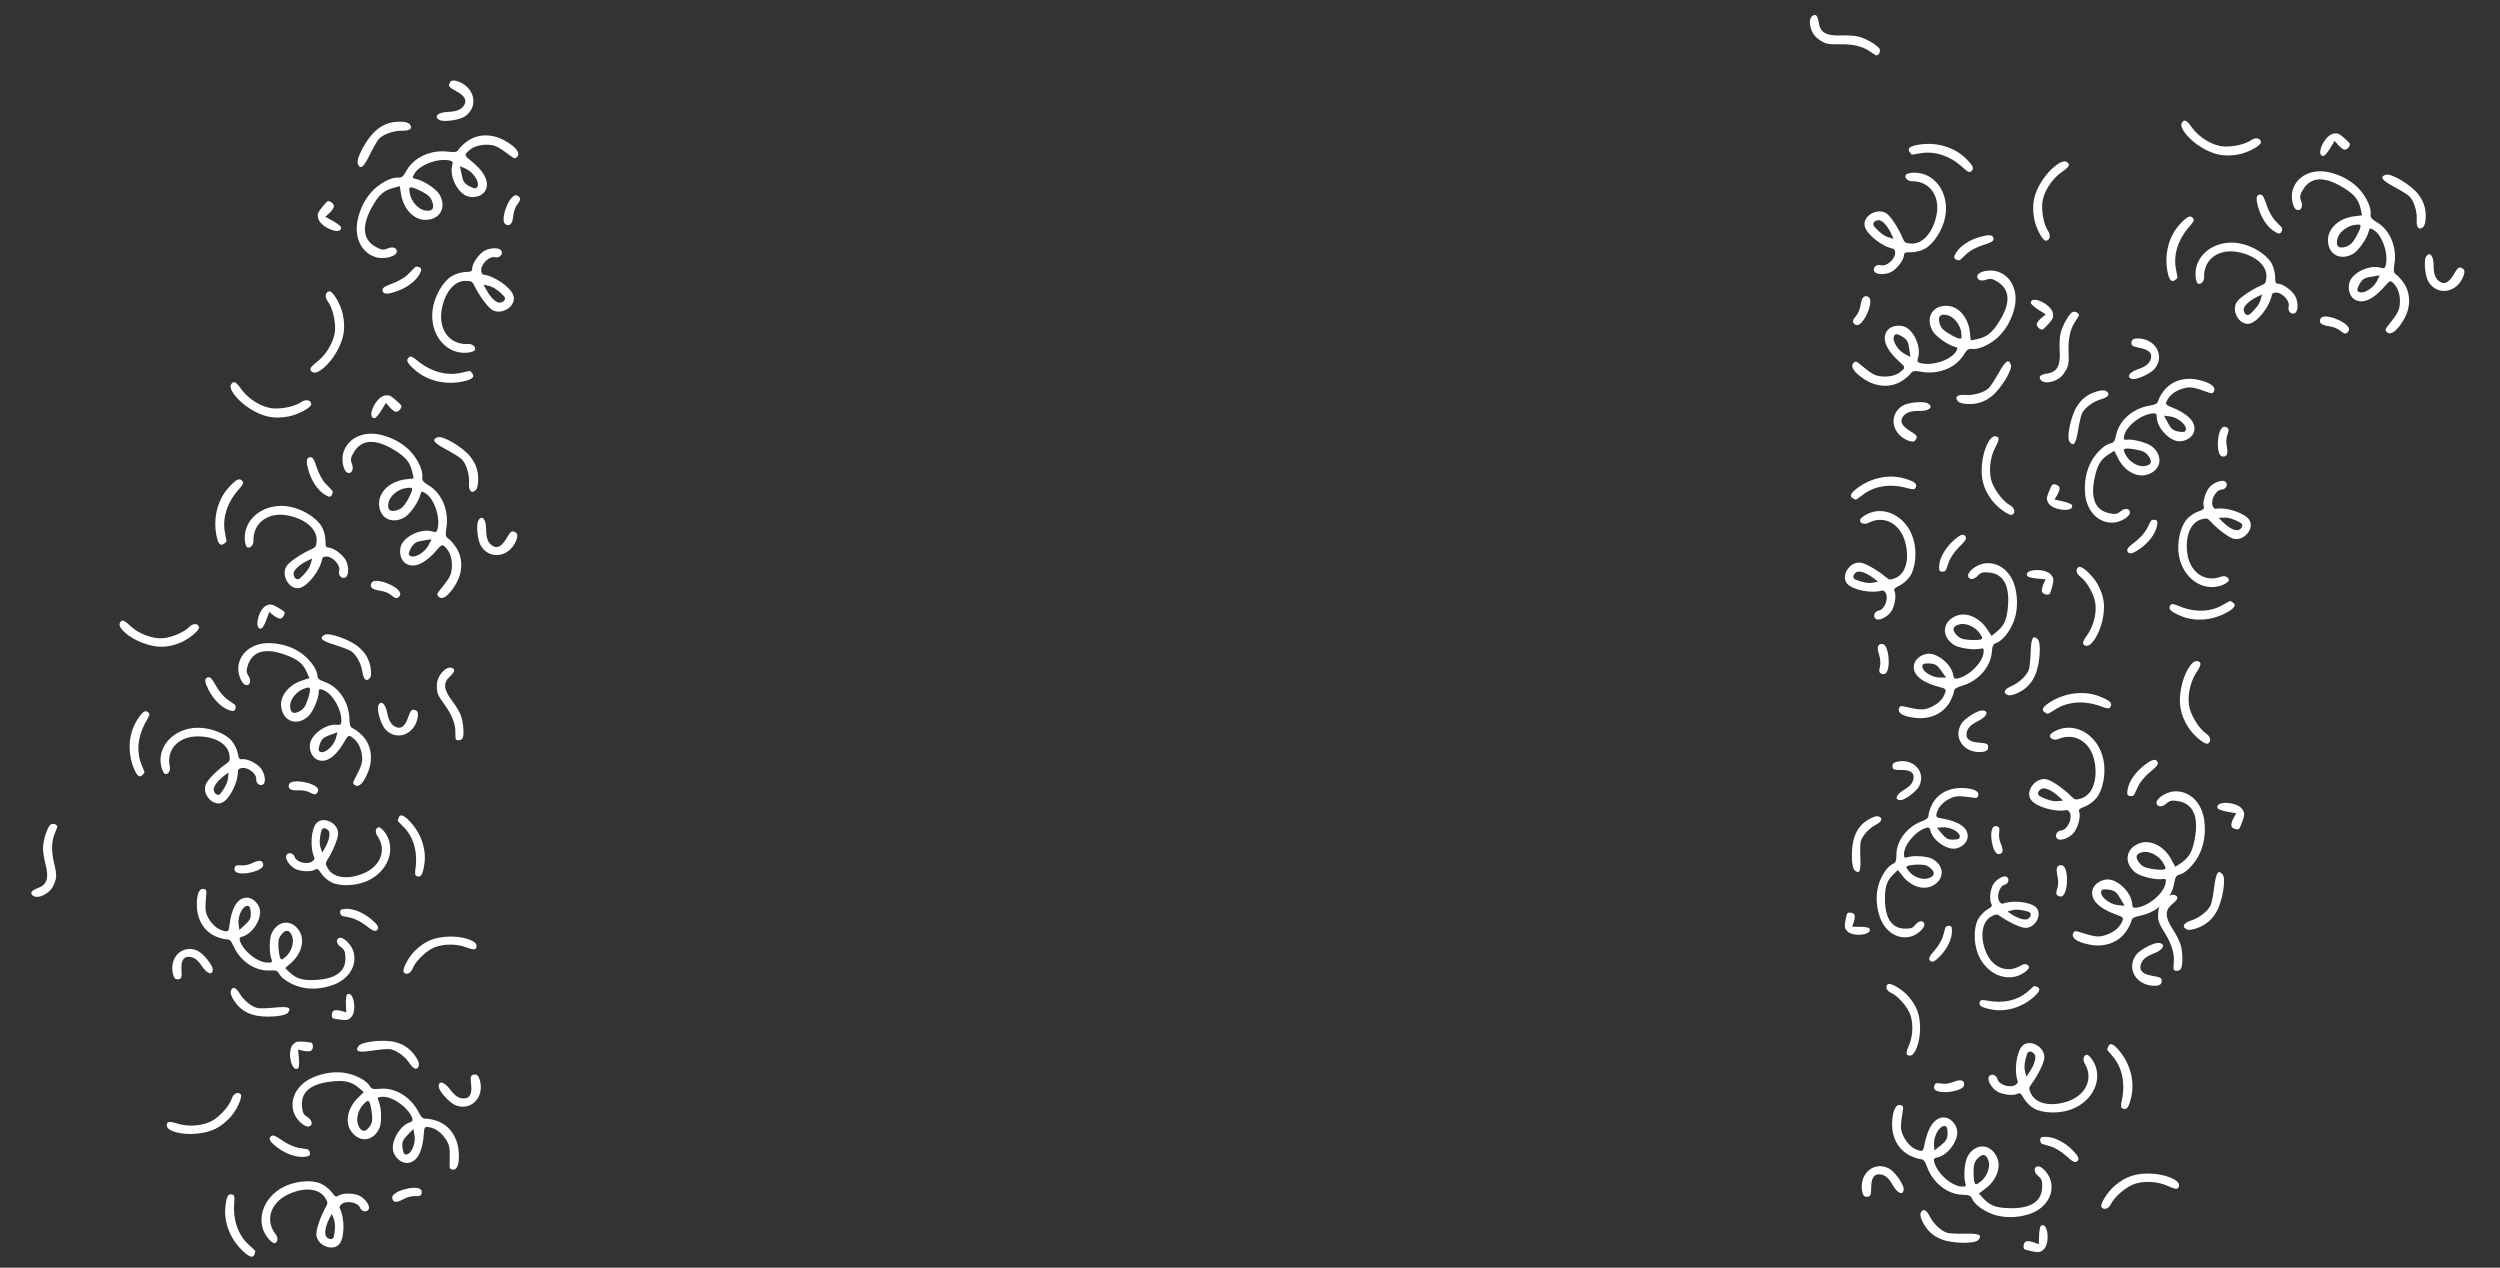 <?xml version="1.0" encoding="UTF-8"?> <svg xmlns="http://www.w3.org/2000/svg" width="2546" height="1291" viewBox="0 0 2546 1291" fill="none"><rect x="0" y="0" width="2546" height="1291" fill="#333333" stroke="none"/><path fill-rule="evenodd" clip-rule="evenodd" d="M2272.4 840.953C2272.91 843.812 2278.8 845.83 2280.55 843.745C2281.09 843.099 2282.65 839.38 2284.01 835.483C2286.06 829.608 2286 827.672 2283.63 824.143C2278.31 816.224 2255.42 815.189 2258.37 823.002C2258.79 824.112 2263.23 825.757 2268.23 826.656L2277.34 828.29L2274.62 833.236C2273.13 835.954 2272.13 839.427 2272.4 840.953ZM2238.21 944.945C2246.9 941.603 2252.73 936.567 2257.36 928.41C2263.36 917.848 2267.16 895.02 2263.64 890.702C2259.1 885.133 2256.77 888.524 2254.96 903.345C2254 911.137 2252.4 919.385 2251.39 921.671C2248.72 927.713 2239.8 934.802 2231.56 937.421C2223.71 939.918 2221.69 943.659 2226.73 946.378C2228.81 947.497 2232.91 946.985 2238.21 944.945ZM2219.95 890.547C2225.97 888.93 2234.03 880.86 2239.08 871.41C2244.62 861.052 2246.66 847.739 2244.72 834.688C2242.02 816.543 2228.98 804.552 2213.51 806.01C2205.81 806.738 2196.19 813.019 2196.2 817.316C2196.21 821.914 2201.76 822.504 2206.25 818.384C2209.74 815.184 2211.91 814.743 2218.44 815.916C2233.42 818.605 2239.15 831.257 2235.32 853.214C2232.84 867.437 2229.53 873.285 2220.52 879.321L2215.33 882.803L2211.2 875.161C2204.09 861.998 2190.74 854.963 2179.68 858.547C2164.71 863.399 2162.23 878.685 2174.8 888.645C2179.84 892.643 2195.04 896.29 2202.28 895.242C2205.82 894.729 2206.2 895.26 2205.4 899.576C2203.46 910.077 2187.78 923.088 2175.45 924.445C2172.46 924.774 2171.59 923.912 2171.38 920.389C2170.67 908.748 2156.21 894.864 2145.61 895.648C2138.34 896.185 2131.9 901.167 2130.84 907.059C2129.09 916.804 2138.01 925.477 2156.46 931.954C2163.06 934.271 2163.33 935.046 2159.69 941.252C2156.58 946.568 2149.65 951.116 2141.78 953.02C2135.88 954.442 2132.36 953.854 2116.38 948.77C2113.22 947.765 2111.98 948.309 2111.07 951.093C2109.57 955.704 2116.33 959.914 2128.85 962.16C2143.94 964.868 2157.84 959.552 2165.5 948.14C2167.93 944.527 2170.23 939.915 2170.61 937.887C2171.14 935.119 2173.41 933.776 2179.73 932.504C2197.07 929.016 2211.26 915.67 2214.03 900.253C2215.34 892.953 2216.19 891.558 2219.95 890.547ZM2227.93 739.729C2233.11 748.374 2245.07 758.646 2248.36 757.289C2252.24 755.688 2251.41 750.113 2246.83 747.103C2240.49 742.927 2232.83 731.403 2230.1 721.948C2227.02 711.276 2229.87 695.395 2236.74 684.956C2242.14 676.739 2242.32 674.112 2237.53 673.253C2232.05 672.268 2223.96 685.999 2221.23 700.928C2218.42 716.324 2220.25 726.933 2227.93 739.729ZM2175.39 972.4C2164.83 986.813 2176.23 1004.75 2195.4 1003.87C2198.99 1003.71 2200.9 1002.57 2201.29 1000.37C2202.08 996.01 2200.95 995.228 2191.64 993.709C2182.93 992.286 2178.94 988.858 2179.89 983.605C2180.91 977.886 2184.76 974.321 2193.53 970.946C2203.04 967.287 2205.99 961.576 2199.03 960.325C2194.09 959.44 2179.39 966.955 2175.39 972.4ZM2182.79 867.668C2189.75 866.486 2199.5 872.054 2203.35 879.407C2206.01 884.484 2205.99 885.002 2203.11 885.62C2201.38 885.991 2196.01 885.64 2191.17 884.842C2184.27 883.704 2181.53 882.325 2178.5 878.472C2173.91 872.632 2175.38 868.93 2182.79 867.668ZM2177.7 800.297C2179.44 796.537 2184.55 790.431 2189.05 786.729C2197.22 780.01 2198.64 777.963 2196.91 775.38C2195 772.536 2191.64 773.444 2184.54 778.72C2175.24 785.624 2168.32 795.356 2166.84 803.619C2165.89 808.924 2166.29 810.165 2169.12 810.672C2171.01 811.011 2173 810.355 2173.54 809.212C2174.09 808.07 2175.96 804.058 2177.7 800.297ZM2148.36 906.144C2153.74 907.109 2155.6 908.601 2159.25 914.862L2163.66 922.415L2157.35 921.842C2147.05 920.904 2136.51 911.155 2140.65 906.401C2141.33 905.619 2144.8 905.505 2148.36 906.144ZM2123.17 821.397C2126.94 820.031 2132.29 816.09 2135.07 812.643C2141.71 804.417 2144.85 787.591 2142.25 774.287C2137.35 749.309 2114.48 734.757 2094.31 743.79C2090.93 745.306 2087.98 747.553 2087.75 748.782C2087.11 752.217 2092.01 754.387 2096.32 752.584C2113.36 745.465 2129.77 756.058 2133.26 776.423C2136.42 794.904 2130.74 809.788 2119.22 813.188C2113.88 814.762 2113.04 814.588 2109.67 811.209C2101.43 802.95 2089.18 794.522 2084.06 793.605C2072.63 791.552 2061.94 806.045 2068.49 814.712C2073.86 821.803 2093.12 827.32 2104.46 825.016C2105.94 824.716 2107.57 826.29 2108.33 828.747C2110.33 835.2 2104.84 845.304 2099.1 845.745C2094.23 846.116 2091.86 852.135 2095.64 854.487C2099.48 856.869 2109.41 852.34 2113.06 846.542C2117 840.277 2119.07 830.913 2117.43 826.715C2116.59 824.564 2117.98 823.28 2123.17 821.397ZM2093.1 722.504C2106.19 714.184 2123.1 713.134 2140.25 719.581C2146.18 721.808 2148.08 721.911 2149.16 720.072C2151.53 716.047 2149.3 713.728 2138.98 709.512C2123.07 703.011 2103.65 705.13 2087.73 715.103C2080.22 719.807 2078.56 723.07 2082.47 725.491C2083.83 726.339 2085.13 727.064 2085.35 727.103C2085.57 727.143 2089.05 725.074 2093.1 722.504ZM2095.79 912.248C2097.26 913.156 2099.33 913.268 2100.4 912.498C2106.83 907.863 2106.51 882.401 2100.01 881.234C2095.04 880.343 2093.42 883.913 2095.24 891.677C2096.38 896.497 2096.32 901.393 2095.09 904.955C2093.6 909.253 2093.77 910.99 2095.79 912.248ZM2078.92 803.404C2082.29 801.423 2090.06 804.98 2097.33 811.838L2101.05 815.34L2095.74 815.869C2090.9 816.353 2085.35 814.896 2077.85 811.171C2074.37 809.443 2074.88 805.784 2078.92 803.404Z" fill="white"></path><path fill-rule="evenodd" clip-rule="evenodd" d="M2079.52 602.55C2080.26 605.255 2086.09 606.696 2087.59 604.544C2088.05 603.877 2089.24 600.17 2090.22 596.309C2091.69 590.487 2091.47 588.631 2088.89 585.44C2083.11 578.277 2061.01 579.221 2064.51 586.481C2065.01 587.513 2069.42 588.718 2074.31 589.158L2083.2 589.958L2081 594.943C2079.79 597.683 2079.13 601.106 2079.52 602.55ZM2055.46 705.409C2063.53 701.462 2068.71 696.126 2072.47 687.894C2077.34 677.233 2079.06 654.967 2075.31 651.114C2070.47 646.145 2068.52 649.602 2068.03 664.003C2067.78 671.574 2066.93 679.638 2066.16 681.921C2064.1 687.955 2056.12 695.525 2048.42 698.741C2041.09 701.805 2039.47 705.572 2044.55 707.759C2046.64 708.659 2050.54 707.82 2055.46 705.409ZM2033.3 654.663C2038.95 652.6 2046.02 644.16 2050.07 634.648C2054.52 624.222 2055.35 611.251 2052.38 598.87C2048.25 581.656 2034.69 571.234 2019.95 573.945C2012.61 575.296 2003.89 582.149 2004.27 586.278C2004.67 590.697 2010.06 590.794 2014.02 586.454C2017.1 583.083 2019.15 582.476 2025.53 583.05C2040.16 584.366 2046.74 596.044 2044.92 617.474C2043.74 631.357 2041.04 637.259 2032.9 643.824L2028.2 647.61L2023.59 640.614C2015.64 628.562 2002.2 622.93 1991.88 627.312C1977.9 633.243 1976.81 648.147 1989.73 656.657C1994.92 660.073 2009.84 662.293 2016.72 660.672C2020.07 659.88 2020.48 660.358 2020.08 664.575C2019.1 674.834 2005.13 688.667 1993.39 691.016C1990.54 691.586 1989.64 690.83 1989.13 687.462C1987.47 676.332 1972.39 664.209 1962.26 665.861C1955.33 666.992 1949.55 672.327 1949.04 678.08C1948.18 687.595 1957.49 695.177 1975.77 699.842C1982.31 701.511 1982.63 702.233 1979.66 708.507C1977.12 713.881 1970.85 718.839 1963.44 721.336C1957.89 723.202 1954.46 722.934 1938.66 719.401C1935.54 718.702 1934.39 719.33 1933.76 722.083C1932.71 726.643 1939.56 730.116 1951.78 731.216C1966.52 732.542 1979.44 726.254 1985.84 714.635C1987.86 710.958 1989.68 706.33 1989.88 704.347C1990.15 701.642 1992.22 700.158 1998.19 698.401C2014.56 693.58 2027.08 679.549 2028.43 664.495C2029.07 657.367 2029.77 655.954 2033.3 654.663ZM2028.2 509.01C2033.92 516.881 2046.28 525.743 2049.33 524.16C2052.92 522.292 2051.65 517.004 2047 514.497C2040.55 511.02 2032.2 500.591 2028.78 491.733C2024.92 481.735 2026.32 466.227 2032.03 455.611C2036.53 447.254 2036.48 444.714 2031.81 444.294C2026.45 443.812 2019.84 457.696 2018.48 472.278C2017.08 487.315 2019.73 497.359 2028.2 509.01ZM1997.4 737.119C1988.46 751.869 2000.94 768.145 2019.29 765.678C2022.73 765.215 2024.47 763.965 2024.66 761.819C2025.05 757.557 2023.89 756.901 2014.82 756.229C2006.33 755.597 2002.2 752.639 2002.66 747.51C2003.17 741.926 2006.56 738.174 2014.7 734.187C2023.54 729.865 2025.9 724.124 2019.09 723.512C2014.28 723.078 2000.77 731.547 1997.4 737.119ZM1995.64 635.816C2002.23 634.09 2012.08 638.617 2016.4 645.36C2019.38 650.016 2019.41 650.515 2016.69 651.353C2015.06 651.856 2009.87 651.974 2005.15 651.616C1998.42 651.106 1995.67 650.012 1992.43 646.564C1987.53 641.34 1988.63 637.656 1995.64 635.816ZM1985.04 571.485C1986.4 567.723 1990.79 561.421 1994.81 557.48C2002.1 550.33 2003.28 548.243 2001.4 545.906C1999.32 543.334 1996.17 544.491 1989.79 550.164C1981.44 557.588 1975.61 567.528 1974.89 575.597C1974.42 580.777 1974.91 581.936 1977.67 582.184C1979.52 582.35 1981.37 581.551 1981.8 580.406C1982.23 579.262 1983.69 575.247 1985.04 571.485ZM1965.81 675.717C1971.05 676.189 1972.97 677.466 1977.01 683.175L1981.88 690.064L1975.77 690.046C1965.79 690.016 1954.83 681.538 1958.41 676.617C1958.99 675.808 1962.32 675.404 1965.81 675.717ZM1934.41 596.383C1937.92 594.751 1942.73 590.51 1945.11 586.96C1950.79 578.491 1952.39 562.051 1948.76 549.483C1941.94 525.886 1918.72 513.833 1900.1 524.224C1896.98 525.967 1894.33 528.378 1894.22 529.578C1893.9 532.935 1898.78 534.606 1902.78 532.507C1918.55 524.222 1935.22 533.015 1940.3 552.297C1944.91 569.795 1940.7 584.584 1929.92 588.827C1924.92 590.792 1924.1 590.696 1920.57 587.733C1911.96 580.491 1899.46 573.427 1894.47 572.978C1883.3 571.973 1874.25 586.809 1881.29 594.586C1887.05 600.948 1906.02 604.622 1916.74 601.446C1918.13 601.033 1919.83 602.407 1920.77 604.705C1923.24 610.739 1918.81 620.917 1913.33 621.826C1908.69 622.595 1906.91 628.582 1910.75 630.522C1914.65 632.488 1923.81 627.294 1926.82 621.411C1930.08 615.054 1931.27 605.879 1929.35 601.982C1928.36 599.985 1929.58 598.633 1934.41 596.383ZM1897.13 503.865C1909.01 494.759 1925.18 492.319 1942.22 497.063C1948.1 498.702 1949.93 498.641 1950.82 496.781C1952.76 492.711 1950.42 490.671 1940.14 487.492C1924.3 482.589 1905.8 486.27 1891.34 497.205C1884.52 502.363 1883.21 505.64 1887.17 507.637C1888.55 508.336 1889.86 508.923 1890.07 508.942C1890.29 508.962 1893.46 506.678 1897.13 503.865ZM1915.79 686.035C1917.27 686.784 1919.27 686.716 1920.23 685.886C1926.02 680.885 1923.56 656.436 1917.21 655.865C1912.36 655.429 1911.1 658.998 1913.52 666.306C1915.01 670.844 1915.37 675.555 1914.49 679.084C1913.42 683.342 1913.73 684.997 1915.79 686.035ZM1890.35 582.833C1893.43 580.643 1901.19 583.405 1908.77 589.382L1912.63 592.434L1907.57 593.392C1902.96 594.267 1897.5 593.336 1889.98 590.39C1886.49 589.024 1886.67 585.463 1890.35 582.833Z" fill="white"></path><path fill-rule="evenodd" clip-rule="evenodd" d="M2097.47 496.865C2097.08 494.126 2091.55 491.993 2089.81 493.913C2089.27 494.508 2087.66 497.99 2086.22 501.647C2084.06 507.163 2084.05 509.007 2086.17 512.45C2090.94 520.177 2112.69 521.992 2110.16 514.452C2109.8 513.38 2105.64 511.655 2100.91 510.618L2092.31 508.733L2095.07 504.126C2096.59 501.594 2097.67 498.327 2097.47 496.865ZM2133.76 399.17C2125.38 402.034 2119.64 406.614 2114.94 414.206C2108.85 424.037 2104.41 445.617 2107.61 449.853C2111.72 455.316 2114.06 452.174 2116.32 438.139C2117.51 430.761 2119.34 422.972 2120.38 420.834C2123.14 415.183 2131.89 408.762 2139.82 406.569C2147.38 404.478 2149.43 400.992 2144.73 398.222C2142.8 397.083 2138.88 397.421 2133.76 399.17ZM2149.16 451.585C2143.38 452.905 2135.41 460.29 2130.27 469.097C2124.62 478.751 2122.2 491.342 2123.57 503.829C2125.48 521.189 2137.46 533.07 2152.22 532.244C2159.58 531.831 2168.96 526.204 2169.1 522.116C2169.26 517.741 2164 516.978 2159.58 520.736C2156.15 523.654 2154.07 523.994 2147.89 522.641C2133.73 519.539 2128.74 507.295 2133.18 486.545C2136.06 473.103 2139.42 467.66 2148.21 462.244L2153.28 459.12L2156.93 466.54C2163.22 479.321 2175.66 486.498 2186.32 483.489C2200.73 479.416 2203.64 464.963 2192.05 455.032C2187.4 451.046 2173.07 447.024 2166.14 447.759C2162.76 448.118 2162.41 447.6 2163.33 443.522C2165.56 433.602 2180.94 421.793 2192.73 420.95C2195.59 420.745 2196.38 421.597 2196.45 424.956C2196.7 436.056 2209.96 449.789 2220.08 449.428C2227 449.181 2233.32 444.675 2234.54 439.108C2236.56 429.9 2228.38 421.325 2211.07 414.494C2204.87 412.051 2204.65 411.303 2208.33 405.531C2211.49 400.586 2218.24 396.51 2225.8 394.985C2231.46 393.846 2234.79 394.533 2249.81 399.949C2252.78 401.02 2253.98 400.548 2254.94 397.932C2256.54 393.599 2250.26 389.349 2238.43 386.759C2224.17 383.635 2210.75 388.188 2203.05 398.767C2200.61 402.116 2198.26 406.421 2197.82 408.336C2197.22 410.951 2195 412.146 2188.94 413.127C2172.32 415.816 2158.34 427.999 2155.15 442.565C2153.64 449.463 2152.78 450.759 2149.16 451.585ZM2136.1 594.779C2131.48 586.366 2120.48 576.161 2117.3 577.332C2113.55 578.714 2114.14 584.048 2118.38 587.078C2124.27 591.281 2131.14 602.523 2133.39 611.617C2135.93 621.881 2132.64 636.887 2125.73 646.569C2120.29 654.191 2120.03 656.683 2124.55 657.675C2129.74 658.81 2137.93 646.04 2141.07 631.936C2144.3 617.391 2142.95 607.232 2136.1 594.779ZM2194.52 375.329C2205.1 361.999 2194.9 344.523 2176.63 344.663C2173.21 344.689 2171.35 345.697 2170.89 347.774C2169.99 351.898 2171.04 352.683 2179.84 354.466C2188.07 356.136 2191.74 359.542 2190.65 364.505C2189.47 369.908 2185.68 373.161 2177.22 376.054C2168.04 379.19 2165.02 384.516 2171.6 385.959C2176.26 386.98 2190.52 380.363 2194.52 375.329ZM2183.68 474.699C2177.02 475.571 2167.94 469.92 2164.55 462.785C2162.21 457.858 2162.25 457.367 2165.01 456.883C2166.66 456.592 2171.76 457.121 2176.34 458.056C2182.86 459.389 2185.41 460.8 2188.16 464.576C2192.31 470.298 2190.78 473.767 2183.68 474.699ZM2186.09 538.978C2184.29 542.492 2179.21 548.116 2174.79 551.475C2166.77 557.57 2165.35 559.466 2166.91 561.987C2168.62 564.762 2171.85 564.019 2178.8 559.258C2187.89 553.027 2194.82 544.019 2196.53 536.211C2197.63 531.199 2197.3 530.004 2194.62 529.419C2192.84 529.028 2190.92 529.58 2190.36 530.648C2189.8 531.714 2187.88 535.464 2186.09 538.978ZM2217.83 439.342C2212.75 438.23 2211.03 436.742 2207.79 430.654L2203.87 423.308L2209.85 424.082C2219.61 425.348 2229.29 435.005 2225.18 439.378C2224.51 440.097 2221.2 440.08 2217.83 439.342ZM2238.73 520.882C2235.09 522.045 2229.86 525.6 2227.09 528.779C2220.48 536.364 2216.87 552.257 2218.87 565.009C2222.62 588.95 2243.85 603.624 2263.37 595.762C2266.64 594.442 2269.53 592.411 2269.79 591.25C2270.52 588.005 2265.94 585.763 2261.77 587.322C2245.31 593.477 2230.08 582.805 2227.5 563.303C2225.16 545.606 2231.11 531.652 2242.19 528.835C2247.32 527.531 2248.12 527.727 2251.2 531.064C2258.74 539.22 2270.09 547.683 2274.93 548.741C2285.73 551.109 2296.43 537.709 2290.5 529.225C2285.65 522.284 2267.54 516.337 2256.66 518.118C2255.24 518.349 2253.74 516.793 2253.11 514.427C2251.45 508.216 2257.04 498.802 2262.51 498.591C2267.15 498.414 2269.63 492.774 2266.12 490.4C2262.55 487.994 2252.94 491.942 2249.26 497.327C2245.28 503.144 2242.98 511.978 2244.38 516.031C2245.1 518.107 2243.73 519.279 2238.73 520.882ZM2263.75 616.057C2250.99 623.498 2234.87 623.883 2218.78 617.127C2213.22 614.793 2211.43 614.626 2210.33 616.337C2207.92 620.081 2209.96 622.367 2219.63 626.753C2234.53 633.515 2253.09 632.204 2268.59 623.292C2275.91 619.09 2277.6 616.045 2273.97 613.6C2272.7 612.744 2271.5 612.007 2271.29 611.962C2271.08 611.917 2267.69 613.758 2263.75 616.057ZM2268.07 435.442C2266.71 434.525 2264.74 434.343 2263.7 435.037C2257.41 439.214 2256.79 463.448 2262.93 464.795C2267.62 465.822 2269.3 462.485 2267.85 455.033C2266.94 450.406 2267.17 445.75 2268.48 442.406C2270.05 438.371 2269.95 436.713 2268.07 435.442ZM2280.17 539.604C2276.89 541.367 2269.63 537.702 2262.96 530.914L2259.55 527.447L2264.63 527.136C2269.25 526.851 2274.48 528.439 2281.47 532.254C2284.72 534.024 2284.11 537.487 2280.17 539.604Z" fill="white"></path><path fill-rule="evenodd" clip-rule="evenodd" d="M2063.48 1264.19C2060.82 1265.09 2059.72 1271.01 2061.97 1272.39C2062.66 1272.81 2066.45 1273.78 2070.37 1274.53C2076.29 1275.65 2078.14 1275.32 2081.18 1272.54C2088.01 1266.33 2085.74 1244.25 2078.67 1248.19C2077.67 1248.75 2076.73 1253.23 2076.58 1258.16L2076.31 1267.11L2071.19 1265.21C2068.37 1264.17 2064.9 1263.71 2063.48 1264.19ZM1959.01 1246.26C1963.45 1254.1 1969.1 1258.97 1977.57 1262.25C1988.54 1266.49 2010.95 1266.87 2014.58 1262.88C2019.27 1257.74 2015.69 1255.99 2001.24 1256.37C1993.64 1256.57 1985.51 1256.2 1983.18 1255.56C1977.01 1253.87 1968.95 1246.33 1965.27 1238.81C1961.76 1231.65 1957.89 1230.26 1956 1235.47C1955.22 1237.62 1956.3 1241.47 1959.01 1246.26ZM2008.51 1221.02C2010.91 1226.55 2019.79 1233.13 2029.56 1236.62C2040.27 1240.44 2053.31 1240.5 2065.54 1236.78C2082.53 1231.61 2092.16 1217.41 2088.56 1202.81C2086.76 1195.53 2079.37 1187.21 2075.26 1187.83C2070.86 1188.5 2071.09 1193.9 2075.67 1197.61C2079.23 1200.5 2079.96 1202.51 2079.77 1208.94C2079.33 1223.67 2068.03 1230.96 2046.45 1230.42C2032.48 1230.07 2026.41 1227.73 2019.34 1219.97L2015.27 1215.49L2022 1210.45C2033.59 1201.76 2038.43 1187.97 2033.42 1177.89C2026.64 1164.24 2011.64 1164.05 2003.89 1177.5C2000.78 1182.9 1999.46 1197.98 2001.49 1204.77C2002.49 1208.08 2002.03 1208.52 1997.79 1208.37C1987.45 1208 1972.76 1194.85 1969.7 1183.22C1968.96 1180.41 1969.66 1179.46 1973 1178.75C1984.05 1176.42 1995.29 1160.59 1993.03 1150.54C1991.48 1143.66 1985.79 1138.2 1979.99 1138.02C1970.41 1137.74 1963.38 1147.52 1959.8 1166.11C1958.52 1172.76 1957.82 1173.13 1951.36 1170.53C1945.82 1168.3 1940.48 1162.32 1937.53 1155.05C1935.33 1149.6 1935.39 1146.15 1937.98 1130.12C1938.5 1126.95 1937.8 1125.83 1935 1125.36C1930.37 1124.58 1927.3 1131.66 1926.94 1143.97C1926.49 1158.81 1933.57 1171.36 1945.59 1177.08C1949.39 1178.89 1954.14 1180.43 1956.14 1180.51C1958.86 1180.62 1960.47 1182.61 1962.59 1188.48C1968.4 1204.59 1983.21 1216.28 1998.37 1216.73C2005.55 1216.95 2007 1217.56 2008.51 1221.02ZM2154.09 1207.17C2146.55 1213.37 2138.42 1226.28 2140.19 1229.24C2142.27 1232.73 2147.49 1231.14 2149.72 1226.33C2152.82 1219.66 2162.77 1210.67 2171.43 1206.71C2181.22 1202.25 2196.83 1202.71 2207.81 1207.8C2216.45 1211.81 2218.99 1211.6 2219.13 1206.89C2219.29 1201.5 2204.99 1195.71 2190.3 1195.22C2175.15 1194.72 2165.25 1197.99 2154.09 1207.17ZM1923.76 1190.01C1908.45 1181.94 1892.9 1195.42 1896.47 1213.65C1897.14 1217.07 1898.5 1218.74 1900.66 1218.8C1904.95 1218.93 1905.54 1217.73 1905.67 1208.6C1905.79 1200.06 1908.5 1195.75 1913.67 1195.91C1919.29 1196.08 1923.26 1199.25 1927.74 1207.17C1932.6 1215.76 1938.49 1217.77 1938.69 1210.92C1938.84 1206.07 1929.55 1193.06 1923.76 1190.01ZM2025.12 1182.17C2027.25 1188.67 2023.31 1198.8 2016.81 1203.53C2012.33 1206.8 2011.83 1206.85 2010.83 1204.19C2010.22 1202.58 2009.79 1197.39 2009.87 1192.64C2009.98 1185.87 2010.91 1183.05 2014.17 1179.6C2019.1 1174.37 2022.86 1175.25 2025.12 1182.17ZM2088.92 1167.69C2092.77 1168.82 2099.35 1172.84 2103.54 1176.63C2111.14 1183.5 2113.3 1184.57 2115.53 1182.54C2117.98 1180.31 2116.63 1177.22 2110.57 1171.17C2102.63 1163.25 2092.32 1158.01 2084.2 1157.77C2078.98 1157.61 2077.85 1158.17 2077.77 1160.95C2077.71 1162.81 2078.62 1164.62 2079.79 1164.98C2080.97 1165.34 2085.08 1166.56 2088.92 1167.69ZM1983.37 1154.68C1983.21 1159.96 1982.05 1161.96 1976.57 1166.35L1969.96 1171.64L1969.61 1165.52C1969.04 1155.53 1976.88 1144.04 1982.02 1147.32C1982.87 1147.86 1983.47 1151.17 1983.37 1154.68ZM2060.95 1118.47C2062.79 1121.88 2067.33 1126.45 2071.03 1128.62C2079.85 1133.81 2096.41 1134.42 2108.78 1130.03C2132.01 1121.78 2142.69 1097.8 2131.16 1079.77C2129.23 1076.75 2126.66 1074.24 2125.45 1074.2C2122.07 1074.08 2120.69 1079.08 2123.03 1082.95C2132.27 1098.25 2124.47 1115.48 2105.46 1121.72C2088.21 1127.39 2073.14 1124.06 2068.25 1113.52C2065.98 1108.63 2066.02 1107.8 2068.78 1104.09C2075.52 1095.02 2081.84 1082.08 2081.99 1077.05C2082.33 1065.81 2066.92 1057.63 2059.56 1065.15C2053.53 1071.3 2050.99 1090.53 2054.81 1101.07C2055.31 1102.44 2054.04 1104.23 2051.79 1105.31C2045.9 1108.14 2035.44 1104.32 2034.2 1098.89C2033.15 1094.28 2027.04 1092.86 2025.33 1096.82C2023.6 1100.84 2029.35 1109.7 2035.42 1112.37C2041.98 1115.25 2051.25 1115.9 2055.03 1113.73C2056.97 1112.62 2058.4 1113.77 2060.95 1118.47ZM2151.38 1075.58C2161.21 1086.93 2164.63 1102.97 2160.9 1120.33C2159.61 1126.32 2159.78 1128.15 2161.7 1128.93C2165.89 1130.63 2167.79 1128.15 2170.36 1117.67C2174.32 1101.51 2169.52 1083.2 2157.7 1069.38C2152.13 1062.86 2148.76 1061.74 2147 1065.82C2146.38 1067.25 2145.87 1068.59 2145.87 1068.81C2145.86 1069.03 2148.34 1072.07 2151.38 1075.58ZM1970.03 1105.2C1969.37 1106.73 1969.56 1108.73 1970.45 1109.64C1975.8 1115.14 2000.14 1111.21 2000.33 1104.81C2000.48 1099.93 1996.83 1098.88 1989.65 1101.74C1985.2 1103.51 1980.5 1104.15 1976.91 1103.48C1972.59 1102.67 1970.95 1103.08 1970.03 1105.2ZM2071.87 1073.53C2074.25 1076.47 2071.95 1084.42 2066.42 1092.36L2063.59 1096.42L2062.33 1091.41C2061.18 1086.84 2061.78 1081.32 2064.28 1073.61C2065.44 1070.03 2069.02 1069.99 2071.87 1073.53ZM2213.83 979.306C2213.59 982.174 2213.44 985.456 2213.5 986.602C2213.66 989.612 2219.91 989.353 2221.24 986.281C2223 982.198 2222.92 970.476 2221.07 963.131C2220.14 959.444 2216.5 952.048 2212.97 946.693C2204.75 934.218 2204.54 926.891 2212.2 920.771C2218.08 916.074 2218.94 913.203 2214.93 911.58C2209.08 909.206 2199.17 918.632 2198.14 927.56C2197.1 936.604 2197.85 939.258 2204.32 949.536C2211.21 960.493 2214.55 970.933 2213.83 979.306Z" fill="white"></path><path fill-rule="evenodd" clip-rule="evenodd" d="M2074.25 329.86C2073.66 332.642 2078.25 336.651 2080.6 335.407C2081.33 335.022 2084.12 332.227 2086.8 329.198C2090.83 324.631 2091.49 322.852 2090.65 318.777C2088.76 309.631 2068.39 300.219 2068.17 308.394C2068.14 309.556 2071.56 312.69 2075.76 315.358L2083.41 320.209L2079.12 323.687C2076.76 325.597 2074.57 328.376 2074.25 329.86ZM2004.77 411.481C2013.88 411.666 2021.04 409.259 2028.25 403.579C2037.6 396.224 2049.49 376.935 2047.89 371.716C2045.84 364.988 2042.47 367.201 2035.35 379.966C2031.6 386.677 2027.09 393.56 2025.33 395.259C2020.68 399.749 2009.96 402.872 2001.52 402.197C1993.49 401.557 1990.27 404.203 1993.84 408.533C1995.3 410.314 1999.21 411.369 2004.77 411.481ZM2008.35 355.41C2014.4 356.169 2024.7 351.839 2032.77 345.141C2041.63 337.8 2048.41 326.488 2051.48 313.938C2055.75 296.491 2048.35 280.792 2033.8 276.391C2026.54 274.199 2015.5 276.333 2013.92 280.232C2012.23 284.406 2017.04 286.996 2022.63 284.92C2026.98 283.309 2029.11 283.713 2034.6 287.194C2047.19 295.177 2047.7 308.767 2036.1 327.254C2028.59 339.23 2023.42 343.304 2013.02 345.445L2007.03 346.679L2006.11 338.223C2004.54 323.658 1995.03 312.339 1983.68 311.496C1968.32 310.356 1960.42 323.296 1968.12 336.975C1971.21 342.466 1983.64 351.398 1990.6 353.128C1993.99 353.971 1994.14 354.593 1991.82 358.211C1986.17 367.01 1967.15 373.004 1955.46 369.668C1952.63 368.861 1952.16 367.759 1953.27 364.486C1956.94 353.673 1948.97 335.734 1939.06 332.521C1932.28 330.32 1924.59 332.45 1921.46 337.4C1916.26 345.587 1921.14 356.751 1935.47 369.448C1940.59 373.991 1940.55 374.793 1934.96 379.074C1930.17 382.741 1922.2 384.301 1914.36 383.112C1908.49 382.22 1905.52 380.384 1892.91 369.861C1890.42 367.78 1889.09 367.814 1887.24 370.003C1884.17 373.627 1888.74 379.945 1899.26 386.613C1911.94 394.653 1926.51 394.979 1937.68 387.47C1941.21 385.092 1945 381.762 1946.1 380.066C1947.6 377.751 1950.16 377.376 1956.36 378.562C1973.37 381.816 1991.18 374.969 1999.39 362.017C2003.28 355.884 2004.57 354.934 2008.35 355.41ZM2071.39 221.64C2072.9 231.396 2079.93 245.131 2083.42 245.119C2087.53 245.105 2088.84 239.743 2085.8 235.32C2081.6 229.188 2078.92 215.904 2079.94 206.324C2081.1 195.511 2089.56 182.169 2099.65 175.246C2107.59 169.797 2108.72 167.482 2104.7 164.931C2100.09 162.008 2087.68 171.462 2079.68 183.986C2071.43 196.902 2069.17 207.197 2071.39 221.64ZM1937.67 413.122C1922.75 422.278 1926.45 442.756 1944.15 449.054C1947.47 450.234 1949.62 449.914 1950.79 448.068C1953.12 444.401 1952.38 443.273 1944.51 438.452C1937.14 433.94 1934.79 429.356 1937.59 424.943C1940.64 420.139 1945.44 418.328 1954.64 418.515C1964.62 418.718 1969.41 414.634 1963.56 410.922C1959.41 408.294 1943.3 409.664 1937.67 413.122ZM1983.13 320.918C1989.88 322.421 1996.66 331.077 1997.42 339.167C1997.95 344.753 1997.74 345.215 1994.9 344.709C1993.2 344.406 1988.46 342.101 1984.37 339.586C1978.54 336.002 1976.56 333.738 1975.24 329.123C1973.24 322.131 1975.95 319.32 1983.13 320.918ZM2003.44 257.958C2006.41 255.194 2013.31 251.549 2018.76 249.86C2028.65 246.793 2030.7 245.462 2030.08 242.478C2029.4 239.195 2026.02 238.775 2017.63 240.929C2006.65 243.747 1996.78 250.01 1992.37 256.952C1989.55 261.409 1989.45 262.681 1991.83 264.188C1993.41 265.195 1995.46 265.335 1996.38 264.501C1997.29 263.668 2000.48 260.723 2003.44 257.958ZM1937.68 343.057C1942.2 345.92 1943.33 347.962 1944.33 354.989L1945.52 363.466L1940.02 360.613C1931.03 355.952 1925.08 343.211 1930.59 340.433C1931.5 339.975 1934.69 341.157 1937.68 343.057ZM1946.21 256.907C1950.13 257.062 1956.44 255.472 1960.24 253.375C1969.29 248.373 1978.37 234.285 1980.93 221.259C1985.74 196.804 1970.39 175.147 1948.77 175.874C1945.14 175.995 1941.63 176.94 1940.97 177.97C1939.12 180.849 1942.75 184.627 1947.33 184.589C1965.41 184.44 1976.37 200.116 1971.99 219.869C1968.02 237.793 1957.36 249.183 1945.66 248.003C1940.24 247.454 1939.54 246.985 1937.74 242.675C1933.33 232.139 1925.33 219.963 1921.04 217.239C1911.43 211.145 1896.37 220.327 1899.11 230.611C1901.35 239.026 1916.77 251.153 1927.91 253.264C1929.36 253.54 1930.25 255.57 1930.03 258.078C1929.46 264.667 1920.74 271.795 1915.37 270.07C1910.83 268.607 1906.44 273.182 1909 276.716C1911.6 280.297 1922.28 279.866 1927.73 275.96C1933.63 271.738 1938.96 264.014 1939.03 259.603C1939.07 257.343 1940.8 256.692 1946.21 256.907ZM1955.54 156.127C1970.49 153.429 1986.2 158.735 1999.37 170.929C2003.92 175.143 2005.6 175.936 2007.26 174.67C2010.91 171.899 2009.74 168.971 2001.94 161.33C1989.93 149.549 1971.53 144.28 1953.41 147.43C1944.86 148.916 1942.16 151.262 1944.8 154.902C1945.72 156.175 1946.63 157.312 1946.81 157.429C1947 157.546 1950.92 156.961 1955.54 156.127ZM1887.76 329.134C1888.76 330.499 1890.59 331.367 1891.84 331.064C1899.39 329.242 1908.53 306.044 1903.06 302.579C1898.89 299.934 1896.1 302.568 1894.88 310.282C1894.12 315.071 1892.26 319.488 1889.82 322.261C1886.88 325.606 1886.39 327.244 1887.76 329.134ZM1912.75 224.22C1916.54 223.672 1922.27 229.77 1926.32 238.679L1928.39 243.228L1923.38 241.743C1918.81 240.391 1914.32 237.016 1908.9 230.864C1906.39 228.01 1908.2 224.88 1912.75 224.22ZM1904.02 52.149C1906.39 53.842 1909.17 55.665 1910.2 56.202C1912.9 57.614 1915.9 52.044 1913.91 49.306C1911.27 45.667 1901.03 39.695 1893.69 37.513C1890 36.418 1881.69 35.772 1875.21 36.078C1860.12 36.79 1853.64 33.201 1852.27 23.377C1851.22 15.838 1849.16 13.615 1845.68 16.261C1840.6 20.13 1843.69 33.605 1850.92 39.105C1858.25 44.678 1860.94 45.399 1873.22 45.073C1886.31 44.725 1897.11 47.208 1904.02 52.149Z" fill="white"></path><path fill-rule="evenodd" clip-rule="evenodd" d="M2387.44 152.384C2390.23 152.921 2394.15 148.253 2392.86 145.922C2392.46 145.2 2389.61 142.467 2386.53 139.85C2381.89 135.905 2380.1 135.281 2376.04 136.201C2366.93 138.266 2357.92 158.821 2366.1 158.878C2367.26 158.885 2370.32 155.409 2372.91 151.15L2377.61 143.408L2381.17 147.634C2383.13 149.959 2385.95 152.096 2387.44 152.384ZM2470.4 220.257C2470.4 211.145 2467.86 204.041 2462.04 196.936C2454.5 187.736 2434.99 176.222 2429.8 177.918C2423.11 180.103 2425.39 183.425 2438.29 190.303C2445.07 193.919 2452.04 198.293 2453.78 200.02C2458.36 204.584 2461.69 215.237 2461.18 223.688C2460.69 231.735 2463.4 234.896 2467.66 231.249C2469.41 229.749 2470.39 225.82 2470.4 220.257ZM2414.27 217.772C2414.91 211.708 2410.38 201.495 2403.52 193.552C2396.01 184.844 2384.57 178.286 2371.96 175.46C2354.44 171.532 2338.88 179.228 2334.77 193.868C2332.72 201.163 2335.07 212.165 2339 213.668C2343.2 215.276 2345.7 210.412 2343.51 204.862C2341.82 200.551 2342.18 198.413 2345.55 192.857C2353.29 180.115 2366.87 179.34 2385.58 190.575C2397.7 197.853 2401.87 202.942 2404.21 213.294L2405.56 219.266L2397.13 220.346C2382.6 222.204 2371.46 231.924 2370.84 243.291C2370 258.671 2383.09 266.322 2396.62 258.353C2402.05 255.154 2410.74 242.553 2412.33 235.567C2413.11 232.157 2413.73 231.994 2417.39 234.245C2426.3 239.724 2432.66 258.626 2429.55 270.376C2428.8 273.222 2427.71 273.709 2424.41 272.663C2413.53 269.205 2395.75 277.525 2392.73 287.49C2390.66 294.312 2392.94 301.959 2397.95 305.001C2406.24 310.033 2417.31 304.937 2429.72 290.37C2434.16 285.157 2434.97 285.184 2439.35 290.693C2443.11 295.41 2444.83 303.339 2443.79 311.205C2443.02 317.091 2441.24 320.099 2430.96 332.91C2428.93 335.443 2428.99 336.769 2431.21 338.577C2434.9 341.573 2441.12 336.879 2447.59 326.237C2455.38 313.404 2455.42 298.829 2447.7 287.807C2445.25 284.32 2441.85 280.594 2440.13 279.527C2437.79 278.071 2437.36 275.52 2438.43 269.298C2441.35 252.23 2434.16 234.563 2421.05 226.603C2414.84 222.834 2413.86 221.565 2414.27 217.772ZM2279.29 157.344C2289.02 155.651 2302.62 148.351 2302.54 144.866C2302.44 140.754 2297.06 139.552 2292.69 142.67C2286.64 146.993 2273.41 149.935 2263.82 149.094C2252.98 148.145 2239.48 139.944 2232.36 129.995C2226.76 122.162 2224.42 121.074 2221.95 125.145C2219.12 129.811 2228.81 142.038 2241.49 149.791C2254.56 157.786 2264.9 159.851 2279.29 157.344ZM2473.34 287.32C2482.79 302.053 2503.19 297.958 2509.14 280.136C2510.26 276.796 2509.9 274.652 2508.03 273.517C2504.32 271.263 2503.2 272.021 2498.54 279.989C2494.17 287.44 2489.63 289.876 2485.16 287.164C2480.3 284.212 2478.4 279.446 2478.4 270.243C2478.41 260.265 2474.24 255.552 2470.64 261.477C2468.09 265.671 2469.78 281.754 2473.34 287.32ZM2380.27 243.657C2381.64 236.884 2390.17 229.937 2398.24 229.013C2403.81 228.376 2404.28 228.577 2403.83 231.424C2403.56 233.134 2401.35 237.918 2398.91 242.058C2395.44 247.956 2393.22 249.974 2388.63 251.384C2381.68 253.52 2378.81 250.871 2380.27 243.657ZM2316.93 224.573C2314.11 221.658 2310.33 214.839 2308.53 209.419C2305.28 199.587 2303.9 197.571 2300.93 198.245C2297.66 198.985 2297.31 202.374 2299.63 210.723C2302.66 221.648 2309.11 231.395 2316.14 235.662C2320.65 238.401 2321.92 238.472 2323.38 236.067C2324.36 234.461 2324.46 232.412 2323.61 231.511C2322.76 230.611 2319.75 227.488 2316.93 224.573ZM2403.29 288.668C2406.07 284.098 2408.09 282.921 2415.09 281.793L2423.54 280.432L2420.8 285.987C2416.31 295.066 2403.69 301.266 2400.81 295.809C2400.33 294.913 2401.45 291.699 2403.29 288.668ZM2316.99 281.821C2317.07 277.9 2315.36 271.618 2313.19 267.864C2308.01 258.905 2293.75 250.102 2280.67 247.796C2256.13 243.467 2234.78 259.234 2235.92 280.84C2236.12 284.465 2237.13 287.954 2238.17 288.595C2241.09 290.387 2244.79 286.679 2244.67 282.103C2244.16 264.032 2259.62 252.771 2279.46 256.762C2297.46 260.383 2309.05 270.819 2308.1 282.539C2307.66 287.971 2307.2 288.678 2302.93 290.566C2292.48 295.181 2280.46 303.409 2277.82 307.758C2271.92 317.483 2281.39 332.355 2291.62 329.418C2299.99 327.014 2311.81 311.367 2313.71 300.188C2313.95 298.731 2315.96 297.796 2318.48 297.968C2325.08 298.418 2332.37 306.995 2330.75 312.393C2329.38 316.967 2334.04 321.262 2337.52 318.63C2341.05 315.962 2340.41 305.295 2336.4 299.919C2332.06 294.111 2324.24 288.926 2319.83 288.94C2317.57 288.948 2316.88 287.229 2316.99 281.821ZM2216.05 274.451C2213.06 259.558 2218.06 243.743 2230 230.339C2234.12 225.707 2234.88 224.015 2233.58 222.376C2230.74 218.789 2227.84 220.013 2220.35 227.954C2208.8 240.195 2203.89 258.691 2207.4 276.75C2209.05 285.266 2211.45 287.926 2215.03 285.214C2216.29 284.265 2217.41 283.336 2217.52 283.149C2217.63 282.963 2216.97 279.049 2216.05 274.451ZM2390.34 338.847C2391.69 337.829 2392.52 335.977 2392.19 334.73C2390.22 327.222 2366.85 318.537 2363.49 324.067C2360.93 328.289 2363.62 331.033 2371.36 332.101C2376.16 332.764 2380.61 334.541 2383.43 336.923C2386.83 339.797 2388.48 340.254 2390.34 338.847ZM2284.96 315.907C2284.34 312.129 2290.33 306.286 2299.15 302.059L2303.66 299.898L2302.27 304.937C2301.01 309.529 2297.72 314.085 2291.68 319.624C2288.88 322.192 2285.71 320.441 2284.96 315.907ZM2113.09 327.981C2114.74 325.581 2116.51 322.769 2117.03 321.73C2118.39 319.002 2112.76 316.112 2110.06 318.153C2106.47 320.865 2100.7 331.218 2098.66 338.601C2097.64 342.306 2097.15 350.629 2097.59 357.099C2098.59 372.171 2095.13 378.724 2085.33 380.285C2077.82 381.482 2075.63 383.582 2078.35 387.008C2082.31 392.016 2095.73 388.664 2101.08 381.324C2106.51 373.89 2107.18 371.183 2106.62 358.916C2106.02 345.837 2108.29 334.989 2113.09 327.981Z" fill="white"></path><path fill-rule="evenodd" clip-rule="evenodd" d="M1888.68 931.807C1887.78 929.353 1882.26 928.466 1881.03 930.58C1880.65 931.235 1879.84 934.767 1879.23 938.427C1878.31 943.945 1878.66 945.65 1881.3 948.414C1887.22 954.616 1907.66 952.031 1903.85 945.562C1903.31 944.642 1899.12 943.865 1894.55 943.834L1886.24 943.779L1887.89 938.982C1888.8 936.346 1889.15 933.117 1888.68 931.807ZM1903.06 834.469C1895.87 838.757 1891.48 844.11 1888.62 852.043C1884.93 862.315 1885.05 883.116 1888.83 886.403C1893.7 890.641 1895.25 887.281 1894.59 873.876C1894.24 866.829 1894.4 859.278 1894.94 857.098C1896.38 851.339 1903.21 843.695 1910.1 840.116C1916.67 836.704 1917.89 833.082 1913 831.445C1911 830.771 1907.44 831.851 1903.06 834.469ZM1927.55 879.86C1922.47 882.212 1916.56 890.593 1913.53 899.736C1910.21 909.757 1910.43 921.862 1914.15 933.125C1919.31 948.784 1932.7 957.41 1946.18 953.754C1952.89 951.932 1960.45 944.897 1959.78 941.094C1959.07 937.023 1954.06 937.349 1950.72 941.684C1948.12 945.052 1946.27 945.773 1940.3 945.734C1926.62 945.643 1919.61 935.312 1919.64 915.278C1919.66 902.301 1921.71 896.615 1928.76 889.891L1932.83 886.013L1937.65 892.15C1945.96 902.723 1958.87 906.913 1968.12 902.047C1980.63 895.461 1980.49 881.543 1967.83 874.642C1962.76 871.871 1948.73 870.965 1942.48 873.001C1939.43 873.995 1939.01 873.584 1939.05 869.638C1939.17 860.039 1951.07 846.119 1961.79 843.031C1964.38 842.282 1965.28 842.914 1966.01 846.001C1968.42 856.204 1983.35 866.291 1992.62 863.975C1998.97 862.389 2003.92 856.99 2003.96 851.61C2004.02 842.711 1994.79 836.393 1977.46 833.476C1971.26 832.433 1970.9 831.788 1973.17 825.734C1975.12 820.55 1980.56 815.462 1987.24 812.572C1992.25 810.411 1995.45 810.394 2010.39 812.453C2013.34 812.86 2014.36 812.189 2014.73 809.584C2015.36 805.27 2008.73 802.576 1997.3 802.5C1983.52 802.408 1972.01 809.243 1966.97 820.523C1965.38 824.093 1964.04 828.53 1964.01 830.385C1963.97 832.918 1962.16 834.455 1956.76 836.548C1941.93 842.288 1931.4 856.279 1931.31 870.357C1931.27 877.024 1930.73 878.389 1927.55 879.86ZM1943.54 1014.67C1937.63 1007.8 1925.47 1000.53 1922.76 1002.24C1919.57 1004.25 1921.16 1009.06 1925.67 1011.03C1931.93 1013.76 1940.48 1022.79 1944.34 1030.75C1948.7 1039.73 1948.6 1054.23 1944.11 1064.53C1940.58 1072.63 1940.83 1074.99 1945.2 1075.02C1950.21 1075.05 1955.27 1061.65 1955.41 1048.01C1955.55 1033.94 1952.3 1024.83 1943.54 1014.67ZM1954.5 800.547C1961.66 786.164 1948.82 772.021 1931.97 775.729C1928.82 776.425 1927.3 777.72 1927.28 779.727C1927.26 783.713 1928.38 784.233 1936.85 784.155C1944.78 784.085 1948.84 786.512 1948.81 791.308C1948.77 796.531 1945.92 800.276 1938.66 804.606C1930.8 809.301 1929.05 814.812 1935.42 814.855C1939.92 814.885 1951.8 805.98 1954.5 800.547ZM1963.96 894.444C1957.98 896.555 1948.49 893.114 1943.96 887.19C1940.83 883.098 1940.77 882.637 1943.22 881.649C1944.7 881.056 1949.51 880.545 1953.92 880.513C1960.2 880.466 1962.84 881.269 1966.11 884.219C1971.07 888.689 1970.33 892.193 1963.96 894.444ZM1978.77 953.339C1977.81 956.936 1974.22 963.125 1970.79 967.093C1964.58 974.294 1963.64 976.323 1965.57 978.347C1967.69 980.574 1970.53 979.256 1976.02 973.497C1983.19 965.96 1987.83 956.283 1987.88 948.737C1987.91 943.893 1987.37 942.855 1984.79 942.838C1983.06 942.826 1981.4 943.712 1981.09 944.808C1980.78 945.902 1979.74 949.742 1978.77 953.339ZM1988.57 855.1C1983.66 855.067 1981.79 854.03 1977.6 849.043L1972.54 843.026L1978.21 842.57C1987.48 841.826 1998.31 848.849 1995.37 853.693C1994.89 854.489 1991.83 855.121 1988.57 855.1ZM2023.84 926.314C2020.72 928.099 2016.58 932.409 2014.64 935.887C2010.02 944.188 2009.81 959.572 2014.15 970.957C2022.31 992.333 2044.79 1001.73 2061.27 990.642C2064.04 988.782 2066.31 986.34 2066.32 985.216C2066.36 982.076 2061.69 980.903 2058.15 983.16C2044.15 992.07 2027.99 985.197 2021.79 967.691C2016.16 951.805 2018.92 937.752 2028.6 932.98C2033.09 930.769 2033.86 930.795 2037.36 933.273C2045.92 939.329 2058.06 944.92 2062.74 944.951C2073.18 945.02 2080.43 930.549 2073.3 923.875C2067.46 918.414 2049.56 916.471 2039.86 920.248C2038.6 920.739 2036.91 919.595 2035.87 917.534C2033.11 912.124 2036.43 902.334 2041.44 901.067C2045.7 899.994 2046.88 894.299 2043.17 892.795C2039.4 891.272 2031.3 896.801 2028.96 902.495C2026.42 908.647 2026.03 917.257 2028.12 920.725C2029.19 922.502 2028.16 923.851 2023.84 926.314ZM2065.6 1009.31C2055.28 1018.68 2040.46 1022.2 2024.28 1019.11C2018.69 1018.04 2017 1018.24 2016.32 1020.04C2014.83 1023.96 2017.16 1025.68 2026.95 1027.83C2042.03 1031.16 2058.92 1026.31 2071.49 1015.04C2077.42 1009.73 2078.39 1006.59 2074.56 1005.04C2073.22 1004.5 2071.96 1004.05 2071.76 1004.05C2071.56 1004.05 2068.79 1006.42 2065.6 1009.31ZM2034.21 841.656C2032.77 841.075 2030.92 841.293 2030.09 842.138C2025.1 847.227 2029.27 869.731 2035.21 869.771C2039.75 869.801 2040.64 866.39 2037.84 859.793C2036.1 855.696 2035.4 851.351 2035.95 848.007C2036.61 843.973 2036.19 842.461 2034.21 841.656ZM2065.79 935.485C2063.11 937.755 2055.68 935.793 2048.19 930.83L2044.37 928.296L2048.99 927.015C2053.2 925.846 2058.34 926.289 2065.55 928.441C2068.9 929.44 2069.01 932.758 2065.79 935.485Z" fill="white"></path><path fill-rule="evenodd" clip-rule="evenodd" d="M403.004 419.324C405.835 419.872 409.811 415.145 408.507 412.781C408.103 412.048 405.218 409.275 402.1 406.619C397.396 402.616 395.581 401.982 391.467 402.91C382.234 404.992 373.075 425.816 381.363 425.883C382.542 425.892 385.654 422.371 388.279 418.058L393.053 410.215L396.657 414.503C398.637 416.861 401.494 419.031 403.004 419.324ZM487.013 488.21C487.03 478.975 484.458 471.771 478.567 464.563C470.939 455.23 451.171 443.538 445.912 445.251C439.132 447.459 441.437 450.828 454.506 457.814C461.376 461.487 468.435 465.927 470.19 467.68C474.827 472.311 478.192 483.113 477.665 491.677C477.166 499.833 479.907 503.039 484.229 499.348C486.007 497.829 487.003 493.848 487.013 488.21ZM430.123 485.63C430.78 479.484 426.2 469.127 419.262 461.069C411.658 452.234 400.068 445.574 387.293 442.697C369.532 438.695 353.76 446.479 349.572 461.313C347.485 468.705 349.854 479.859 353.835 481.387C358.095 483.021 360.63 478.094 358.423 472.466C356.709 468.095 357.079 465.929 360.504 460.301C368.361 447.394 382.122 446.624 401.074 458.032C413.35 465.422 417.575 470.584 419.938 481.08L421.3 487.134L412.748 488.219C398.017 490.087 386.724 499.926 386.08 511.447C385.211 527.035 398.472 534.804 412.19 526.741C417.697 523.506 426.518 510.743 428.141 503.664C428.932 500.208 429.56 500.044 433.27 502.33C442.292 507.893 448.721 527.058 445.558 538.964C444.792 541.848 443.684 542.341 440.347 541.277C429.32 537.76 411.29 546.173 408.218 556.27C406.114 563.183 408.415 570.936 413.49 574.025C421.883 579.133 433.107 573.98 445.707 559.23C450.215 553.951 451.029 553.979 455.472 559.567C459.277 564.353 461.006 572.392 459.947 580.363C459.153 586.328 457.347 589.375 446.918 602.349C444.856 604.913 444.914 606.257 447.167 608.093C450.898 611.134 457.215 606.383 463.776 595.604C471.688 582.605 471.747 567.832 463.929 556.652C461.454 553.115 458.008 549.334 456.269 548.251C453.895 546.773 453.467 544.187 454.553 537.881C457.534 520.585 450.264 502.67 436.986 494.588C430.698 490.76 429.712 489.474 430.123 485.63ZM293.386 424.233C303.246 422.527 317.034 415.144 316.957 411.61C316.866 407.443 311.407 406.218 306.982 409.374C300.846 413.749 287.434 416.716 277.707 415.853C266.726 414.88 253.049 406.553 245.845 396.46C240.175 388.515 237.807 387.409 235.297 391.534C232.421 396.259 242.233 408.663 255.074 416.535C268.316 424.653 278.792 426.757 293.386 424.233ZM489.926 556.187C499.482 571.13 520.165 567.002 526.218 548.945C527.352 545.56 526.988 543.386 525.095 542.234C521.336 539.946 520.207 540.712 515.467 548.783C511.032 556.331 506.43 558.795 501.906 556.042C496.981 553.043 495.057 548.211 495.074 538.883C495.094 528.77 490.866 523.988 487.213 529.99C484.628 534.238 486.316 550.541 489.926 556.187ZM395.639 511.828C397.036 504.964 405.682 497.933 413.866 497.005C419.517 496.366 419.989 496.57 419.53 499.455C419.255 501.188 417.006 506.034 414.534 510.228C411.011 516.203 408.753 518.245 404.101 519.67C397.052 521.827 394.153 519.139 395.639 511.828ZM331.457 492.416C328.6 489.458 324.778 482.542 322.965 477.047C319.673 467.078 318.286 465.033 315.274 465.712C311.958 466.459 311.596 469.894 313.935 478.358C316.996 489.435 323.527 499.322 330.643 503.654C335.213 506.435 336.504 506.509 337.987 504.073C338.977 502.446 339.082 500.369 338.219 499.455C337.358 498.542 334.314 495.373 331.457 492.416ZM418.921 557.475C421.738 552.846 423.787 551.656 430.889 550.52L439.457 549.15L436.669 554.778C432.112 563.975 419.312 570.245 416.393 564.711C415.913 563.802 417.052 560.546 418.921 557.475ZM331.458 550.44C331.542 546.466 329.813 540.097 327.617 536.289C322.379 527.204 307.933 518.265 294.685 515.914C269.813 511.499 248.152 527.457 249.291 549.357C249.482 553.031 250.504 556.569 251.56 557.22C254.512 559.039 258.274 555.285 258.15 550.646C257.662 532.33 273.344 520.933 293.443 525C311.682 528.69 323.423 539.281 322.444 551.159C321.989 556.664 321.527 557.379 317.193 559.288C306.598 563.954 294.408 572.281 291.726 576.686C285.73 586.537 295.316 601.621 305.687 598.656C314.173 596.228 326.175 580.382 328.107 569.053C328.359 567.577 330.399 566.631 332.946 566.809C339.633 567.271 347.019 575.973 345.371 581.442C343.973 586.078 348.692 590.436 352.225 587.772C355.806 585.071 355.17 574.259 351.11 568.806C346.722 562.914 338.795 557.65 334.324 557.659C332.033 557.665 331.341 555.922 331.458 550.44ZM229.153 542.859C226.141 527.761 231.225 511.737 243.337 498.164C247.523 493.473 248.295 491.76 246.981 490.096C244.106 486.457 241.16 487.696 233.562 495.736C221.847 508.131 216.85 526.872 220.379 545.18C222.044 553.814 224.473 556.512 228.111 553.767C229.385 552.807 230.52 551.867 230.635 551.677C230.75 551.488 230.084 547.52 229.153 542.859ZM405.741 608.321C407.106 607.291 407.951 605.414 407.621 604.15C405.634 596.539 381.955 587.71 378.545 593.311C375.943 597.587 378.664 600.372 386.504 601.462C391.372 602.14 395.882 603.946 398.738 606.364C402.183 609.28 403.851 609.745 405.741 608.321ZM298.956 584.954C298.329 581.124 304.403 575.208 313.355 570.934L317.927 568.749L316.515 573.854C315.23 578.507 311.893 583.121 305.76 588.728C302.915 591.328 299.709 589.551 298.956 584.954Z" fill="white"></path><path fill-rule="evenodd" clip-rule="evenodd" d="M340.05 210.433C340.492 207.584 335.62 203.786 333.306 205.178C332.59 205.609 329.926 208.595 327.388 211.81C323.562 216.66 322.996 218.497 324.077 222.574C326.502 231.723 347.653 240.099 347.411 231.814C347.376 230.637 343.742 227.658 339.334 225.195L331.319 220.717L335.469 216.955C337.752 214.888 339.813 211.953 340.05 210.433ZM405.757 123.915C396.527 124.242 389.424 127.081 382.442 133.236C373.399 141.207 362.452 161.397 364.36 166.589C366.819 173.282 370.1 170.853 376.594 157.532C380.008 150.53 384.182 143.31 385.868 141.491C390.323 136.685 400.992 132.92 409.57 133.127C417.739 133.322 420.841 130.464 416.991 126.282C415.407 124.562 411.392 123.715 405.757 123.915ZM405.299 180.861C399.133 180.434 388.954 185.397 381.16 192.63C372.615 200.558 366.392 212.389 363.992 225.262C360.656 243.16 369.022 258.631 384.001 262.263C391.466 264.072 402.524 261.29 403.903 257.255C405.377 252.936 400.359 250.587 394.817 253.002C390.512 254.878 388.334 254.589 382.583 251.376C369.392 244.006 368.109 230.283 378.803 210.919C385.73 198.376 390.732 193.962 401.132 191.209L407.131 189.623L408.534 198.128C410.949 212.779 421.203 223.698 432.74 223.912C448.349 224.199 455.618 210.658 447.05 197.249C443.612 191.867 430.529 183.529 423.394 182.17C419.912 181.508 419.724 180.886 421.87 177.094C427.093 167.871 446.005 160.732 458.021 163.449C460.932 164.107 461.465 165.196 460.526 168.571C457.423 179.721 466.502 197.425 476.707 200.119C483.693 201.964 491.355 199.374 494.252 194.188C499.045 185.61 493.477 174.587 478.267 162.545C472.824 158.237 472.822 157.422 478.24 152.775C482.88 148.794 490.85 146.766 498.855 147.527C504.845 148.099 507.957 149.789 521.311 159.728C523.95 161.693 525.291 161.584 527.042 159.265C529.941 155.424 524.958 149.288 513.942 143.133C500.658 135.711 485.893 136.203 475.011 144.432C471.569 147.037 467.92 150.621 466.903 152.4C465.514 154.827 462.945 155.351 456.604 154.501C439.208 152.166 421.576 160.099 413.995 173.669C410.405 180.095 409.156 181.129 405.299 180.861ZM349.041 319.792C346.969 310.003 339.077 296.5 335.549 296.708C331.387 296.954 330.367 302.455 333.686 306.759C338.287 312.728 341.752 326.02 341.252 335.773C340.689 346.782 332.877 360.76 323.06 368.335C315.332 374.298 314.315 376.704 318.53 379.059C323.359 381.757 335.389 371.49 342.777 358.364C350.396 344.829 352.108 334.282 349.041 319.792ZM473.578 118.471C488.154 108.364 483.258 87.849 464.988 82.473C461.564 81.466 459.405 81.911 458.324 83.846C456.177 87.688 456.986 88.787 465.228 93.222C472.935 97.374 475.569 101.88 472.986 106.504C470.174 111.538 465.416 113.64 456.095 113.97C445.987 114.328 441.367 118.731 447.501 122.158C451.842 124.583 468.071 122.288 473.578 118.471ZM432.765 214.345C425.853 213.205 418.505 204.827 417.272 196.683C416.423 191.06 416.609 190.581 419.51 190.932C421.252 191.143 426.178 193.209 430.461 195.523C436.563 198.821 438.688 201.001 440.285 205.597C442.704 212.56 440.125 215.558 432.765 214.345ZM415.758 279.206C412.909 282.171 406.14 286.248 400.716 288.265C390.876 291.926 388.885 293.389 389.676 296.374C390.545 299.659 393.992 299.893 402.363 297.24C413.318 293.768 422.954 286.874 427.018 279.6C429.627 274.931 429.653 273.637 427.163 272.246C425.5 271.317 423.422 271.29 422.54 272.186C421.66 273.081 418.607 276.241 415.758 279.206ZM477.512 189.378C472.781 186.735 471.515 184.732 470.115 177.678L468.427 169.166L474.155 171.743C483.516 175.954 490.258 188.512 484.837 191.634C483.947 192.148 480.65 191.132 477.512 189.378ZM473.742 277.043C469.768 277.107 463.467 279.072 459.744 281.408C450.86 286.981 442.466 301.75 440.61 315.076C437.125 340.096 453.879 361.147 475.721 359.193C479.386 358.865 482.884 357.711 483.495 356.632C485.202 353.614 481.311 349.995 476.68 350.292C458.394 351.462 446.421 336.216 449.736 315.979C452.744 297.616 462.89 285.488 474.796 286.023C480.314 286.272 481.046 286.708 483.116 290.968C488.173 301.382 496.948 313.253 501.45 315.768C511.518 321.393 526.234 311.252 522.884 300.999C520.142 292.609 503.86 281.206 492.466 279.698C490.982 279.5 489.961 277.497 490.043 274.946C490.257 268.245 498.677 260.54 504.204 261.983C508.888 263.208 513.067 258.33 510.273 254.898C507.441 251.421 496.66 252.459 491.362 256.72C485.638 261.324 480.673 269.442 480.849 273.91C480.94 276.199 479.224 276.955 473.742 277.043ZM469.979 379.559C455.004 383.132 438.801 378.648 424.786 367.05C419.943 363.043 418.202 362.334 416.589 363.71C413.059 366.719 414.407 369.617 422.724 376.909C435.547 388.154 454.462 392.449 472.625 388.24C481.191 386.255 483.797 383.727 480.918 380.193C479.911 378.957 478.929 377.857 478.736 377.749C478.543 377.641 474.603 378.455 469.979 379.559ZM528.814 200.654C527.734 199.328 525.827 198.553 524.576 198.93C517.043 201.2 509.104 225.192 514.828 228.39C519.198 230.831 521.879 228.008 522.677 220.133C523.172 215.243 524.809 210.669 527.119 207.725C529.905 204.174 530.308 202.49 528.814 200.654ZM509.443 308.236C505.639 309.004 499.5 303.155 494.896 294.369L492.542 289.881L497.697 291.102C502.394 292.213 507.129 295.375 512.961 301.295C515.665 304.041 514.008 307.311 509.443 308.236Z" fill="white"></path><path fill-rule="evenodd" clip-rule="evenodd" d="M316.605 1070.17C319.126 1068.94 319.452 1062.93 317.055 1061.86C316.312 1061.53 312.446 1061.06 308.466 1060.82C302.465 1060.46 300.682 1061.02 298.026 1064.15C292.064 1071.18 297.128 1092.73 303.613 1087.93C304.535 1087.25 304.895 1082.69 304.412 1077.8L303.535 1068.91L308.847 1070.13C311.767 1070.81 315.258 1070.82 316.605 1070.17ZM422.251 1074.57C416.86 1067.38 410.644 1063.29 401.845 1061.13C390.45 1058.33 368.234 1060.81 365.147 1065.22C361.166 1070.9 364.93 1072.18 379.182 1069.96C386.675 1068.8 394.763 1068.12 397.154 1068.45C403.47 1069.34 412.408 1075.77 417.011 1082.74C421.396 1089.38 425.404 1090.27 426.604 1084.87C427.099 1082.64 425.543 1078.97 422.251 1074.57ZM376.499 1105.86C373.413 1100.7 363.79 1095.32 353.679 1093.12C342.595 1090.7 329.683 1092.3 318.064 1097.54C301.91 1104.82 294.2 1120.1 299.624 1134.09C302.328 1141.06 310.697 1148.35 314.687 1147.21C318.957 1145.99 318.045 1140.67 313.035 1137.59C309.144 1135.19 308.163 1133.29 307.534 1126.91C306.09 1112.27 316.342 1103.62 337.756 1101.4C351.628 1099.96 357.935 1101.5 365.915 1108.28L370.517 1112.2L364.502 1118.04C354.139 1128.12 351.114 1142.38 357.356 1151.71C365.803 1164.35 380.662 1162.63 386.613 1148.33C389.002 1142.59 388.392 1127.5 385.511 1121.05C384.105 1117.9 384.497 1117.4 388.719 1117.01C398.992 1116.05 415.207 1127.2 419.715 1138.31C420.808 1141 420.234 1142.03 417.016 1143.15C406.383 1146.87 397.285 1163.97 400.804 1173.62C403.214 1180.22 409.541 1184.91 415.295 1184.34C424.812 1183.4 430.525 1172.82 431.692 1153.98C432.108 1147.24 432.758 1146.78 439.483 1148.53C445.243 1150.02 451.293 1155.26 455.134 1162.08C458.007 1167.18 458.386 1170.61 457.868 1186.8C457.765 1190.01 458.597 1191.02 461.423 1191.13C466.104 1191.31 468.237 1183.91 467.031 1171.69C465.577 1156.95 456.977 1145.43 444.354 1141.31C440.359 1140.01 435.467 1139.08 433.481 1139.26C430.77 1139.5 428.923 1137.74 426.078 1132.2C418.274 1117 402.135 1107.33 387.079 1108.81C379.949 1109.52 378.429 1109.09 376.499 1105.86ZM234.228 1138.14C240.898 1131.04 247.3 1117.23 245.172 1114.53C242.662 1111.34 237.7 1113.58 236.106 1118.62C233.894 1125.62 225.201 1135.77 217.131 1140.8C208.022 1146.47 192.511 1147.99 181.003 1144.36C171.943 1141.5 169.455 1142.03 169.917 1146.7C170.445 1152.06 185.335 1155.97 199.929 1154.57C214.978 1153.14 224.356 1148.64 234.228 1138.14ZM464.299 1125.73C480.476 1131.76 494.145 1116.45 488.285 1098.86C487.186 1095.57 485.631 1094.09 483.484 1094.3C479.221 1094.72 478.792 1095.98 479.83 1105.03C480.798 1113.49 478.661 1118.1 473.531 1118.61C467.946 1119.16 463.622 1116.53 458.177 1109.26C452.273 1101.39 446.187 1100.14 446.858 1106.95C447.334 1111.77 458.188 1123.46 464.299 1125.73ZM365.013 1146.42C362.083 1140.26 364.692 1129.73 370.513 1124.22C374.534 1120.42 375.02 1120.3 376.352 1122.81C377.152 1124.32 378.24 1129.41 378.771 1134.11C379.528 1140.82 378.967 1143.73 376.183 1147.56C371.964 1153.37 368.136 1152.97 365.013 1146.42ZM303.739 1168.88C299.786 1168.25 292.766 1165.11 288.14 1161.9C279.746 1156.07 277.47 1155.29 275.525 1157.59C273.384 1160.11 275.112 1162.99 281.885 1168.2C290.748 1175.03 301.613 1178.89 309.683 1178.1C314.864 1177.59 315.911 1176.89 315.639 1174.13C315.457 1172.28 314.323 1170.6 313.117 1170.4C311.913 1170.19 307.691 1169.51 303.739 1168.88ZM409.833 1168.29C409.315 1163.04 410.212 1160.92 415.07 1155.88L420.932 1149.8L422.057 1155.81C423.896 1165.63 417.61 1177.99 412.102 1175.4C411.197 1174.97 410.177 1171.77 409.833 1168.29ZM337.697 1214.01C335.437 1210.87 330.364 1206.93 326.429 1205.25C317.038 1201.25 300.572 1202.75 288.894 1208.68C266.967 1219.8 259.46 1244.89 273.162 1261.25C275.461 1264 278.327 1266.15 279.529 1266.04C282.889 1265.72 283.618 1260.6 280.807 1257.07C269.708 1243.11 275.234 1225.07 293.245 1216.47C309.589 1208.67 324.917 1210.03 331.108 1219.84C333.976 1224.39 334.035 1225.21 331.782 1229.24C326.273 1239.07 321.666 1252.67 322.158 1257.67C323.26 1268.84 339.543 1274.96 345.872 1266.59C351.051 1259.73 351.112 1240.38 345.984 1230.44C345.316 1229.15 346.349 1227.22 348.434 1225.87C353.905 1222.31 364.742 1224.76 366.661 1229.97C368.286 1234.4 374.507 1235.02 375.695 1230.88C376.899 1226.69 370.078 1218.65 363.728 1216.79C356.868 1214.77 347.622 1215.32 344.151 1217.94C342.373 1219.29 340.814 1218.34 337.697 1214.01ZM253.699 1267.98C242.521 1258 237.097 1242.57 238.573 1224.92C239.083 1218.83 238.681 1217.04 236.685 1216.52C232.32 1215.37 230.753 1218.06 229.55 1228.76C227.693 1245.25 234.775 1262.75 248.234 1274.92C254.581 1280.66 258.05 1281.34 259.273 1277.08C259.701 1275.58 260.034 1274.19 260.013 1273.97C259.991 1273.76 257.151 1271.06 253.699 1267.98ZM429.34 1215.55C429.799 1213.95 429.358 1211.99 428.362 1211.2C422.361 1206.45 398.78 1213.44 399.406 1219.79C399.885 1224.64 403.63 1225.21 410.366 1221.47C414.548 1219.15 419.113 1217.91 422.748 1218.12C427.134 1218.38 428.704 1217.76 429.34 1215.55ZM332.619 1259.87C329.891 1257.26 331.152 1249.1 335.612 1240.54L337.889 1236.16L339.779 1240.96C341.503 1245.33 341.608 1250.87 340.12 1258.82C339.429 1262.51 335.896 1263 332.619 1259.87Z" fill="white"></path><path fill-rule="evenodd" clip-rule="evenodd" d="M285.3 629.984C288.071 629.977 290.948 624.781 289.28 622.793C288.764 622.177 285.529 620.094 282.095 618.166C276.917 615.259 275.088 614.997 271.378 616.633C263.053 620.306 258.266 641.646 266.097 640.175C267.211 639.966 269.495 636.069 271.174 631.514L274.226 623.232L278.42 626.61C280.724 628.469 283.82 629.987 285.3 629.984ZM377.299 679.426C375.606 670.71 371.847 664.39 364.956 658.68C356.033 651.286 335.22 643.914 330.576 646.504C324.588 649.841 327.386 652.593 341.008 656.765C348.169 658.959 355.65 661.842 357.63 663.17C362.861 666.681 368.034 676.249 369.122 684.426C370.16 692.213 373.339 694.731 376.733 690.448C378.13 688.687 378.332 684.747 377.299 679.426ZM323.152 687.518C322.635 681.599 316.398 672.676 308.362 666.357C299.553 659.43 287.387 655.291 274.802 654.941C257.307 654.452 243.868 664.713 242.661 679.483C242.061 686.842 246.359 696.927 250.397 697.631C254.719 698.385 256.199 693.267 253.075 688.367C250.65 684.56 250.598 682.448 252.788 676.505C257.811 662.875 270.651 659.602 290.641 666.857C303.589 671.558 308.53 675.646 312.702 685.11L315.107 690.57L307.24 693.176C293.689 697.663 284.855 709.035 286.38 720.023C288.444 734.89 302.392 739.765 313.842 729.62C318.438 725.549 324.397 711.877 324.619 704.898C324.726 701.491 325.289 701.22 329.211 702.69C338.751 706.269 348.363 723.16 347.582 734.977C347.393 737.84 346.439 738.509 343.094 738.123C332.041 736.846 316.588 748.119 315.558 758.213C314.852 765.123 318.458 772.012 323.817 773.987C332.68 777.253 342.315 770.315 351.472 754.068C354.749 748.254 355.522 748.13 360.747 752.58C365.222 756.39 368.341 763.654 368.817 771.37C369.171 777.144 368.032 780.353 360.593 794.522C359.122 797.323 359.426 798.58 361.891 799.895C365.973 802.073 371.054 796.422 375.249 785.039C380.308 771.313 377.63 757.365 368.186 748.264C365.196 745.385 361.246 742.457 359.405 741.757C356.892 740.801 356.01 738.441 355.868 732.291C355.48 715.423 345.306 699.867 331.284 694.699C324.644 692.252 323.475 691.221 323.152 687.518ZM182.796 654.897C191.781 651.464 203.422 641.947 202.696 638.629C201.839 634.713 196.463 634.568 192.872 638.365C187.893 643.627 175.789 648.908 166.453 649.894C155.914 651.007 141.47 645.682 132.807 637.494C125.987 631.048 123.549 630.443 121.944 634.798C120.105 639.788 131.657 649.675 145.228 654.725C159.222 659.933 169.494 659.98 182.796 654.897ZM392.625 743.015C404.405 755.344 423.153 747.623 425.523 729.468C425.966 726.065 425.221 724.082 423.221 723.345C419.251 721.882 418.328 722.814 415.351 731.305C412.563 739.246 408.678 742.422 403.9 740.662C398.699 738.745 395.99 734.541 394.28 725.739C392.428 716.194 387.554 712.466 385.219 718.804C383.565 723.289 388.175 738.357 392.625 743.015ZM295.468 718.614C295.516 711.88 302.372 703.647 309.921 701.258C315.133 699.609 315.616 699.714 315.717 702.521C315.778 704.207 314.553 709.195 312.997 713.608C310.779 719.897 309.027 722.241 304.902 724.446C298.651 727.785 295.419 725.786 295.468 718.614ZM231.327 712.176C228.085 709.915 223.199 704.098 220.472 699.249C215.522 690.453 213.835 688.781 211.119 689.979C208.13 691.297 208.423 694.604 212.196 702.157C217.133 712.04 225.124 720.159 232.639 722.929C237.464 724.707 238.696 724.538 239.644 721.965C240.277 720.247 239.992 718.269 239.009 717.566C238.028 716.864 234.57 714.438 231.327 712.176ZM325.878 757.369C327.679 752.481 329.392 750.979 335.881 748.593L343.711 745.715L342.122 751.541C339.525 761.06 328.609 769.343 324.832 764.663C324.211 763.894 324.683 760.612 325.878 757.369ZM242.064 766.916C241.408 763.152 238.599 757.463 235.823 754.277C229.2 746.675 213.918 740.915 200.985 741.148C176.704 741.585 159.222 760.648 164.348 781.097C165.208 784.528 166.828 787.677 167.944 788.096C171.066 789.265 173.92 785.028 172.944 780.675C169.095 763.485 181.78 749.832 201.494 749.95C219.383 750.056 232.419 757.875 233.694 769.262C234.284 774.539 233.98 775.3 230.244 777.903C221.112 784.265 211.153 794.376 209.439 799.028C205.605 809.43 217.439 821.887 226.674 817.17C234.23 813.31 242.621 796.14 242.347 785.095C242.312 783.656 244.062 782.386 246.497 782.083C252.891 781.282 261.469 788.124 260.927 793.588C260.465 798.22 265.723 801.458 268.564 798.292C271.442 795.081 268.842 784.999 264.002 780.606C258.773 775.859 250.32 772.36 246.104 773.196C243.944 773.625 242.968 772.109 242.064 766.916ZM144.148 778.694C138.513 765.008 140.344 748.95 149.259 733.904C152.34 728.705 152.752 726.945 151.204 725.619C147.819 722.718 145.268 724.432 139.588 733.422C130.83 747.283 129.584 765.889 136.301 782.506C139.469 790.344 142.259 792.44 145.184 789.177C146.208 788.036 147.105 786.938 147.178 786.739C147.252 786.539 145.889 782.919 144.148 778.694ZM322.852 807.775C323.95 806.551 324.4 804.624 323.855 803.493C320.571 796.68 296.599 792.732 294.419 798.648C292.755 803.163 295.837 805.286 303.435 804.864C308.153 804.603 312.742 805.472 315.883 807.225C319.673 809.339 321.333 809.469 322.852 807.775ZM217.789 805.49C216.489 801.992 221.124 795.287 228.779 789.599L232.688 786.691L232.3 791.769C231.949 796.396 229.655 801.367 224.906 807.791C222.703 810.771 219.35 809.687 217.789 805.49ZM55.666 849.092C56.793 846.489 57.96 843.47 58.26 842.38C59.052 839.517 53.131 837.803 50.93 840.258C48.005 843.521 44.416 854.499 43.844 861.94C43.556 865.674 44.645 873.725 46.264 879.832C50.038 894.059 47.948 900.973 38.871 904.292C31.905 906.839 30.21 909.255 33.444 912.025C38.171 916.075 50.374 910.368 54.129 902.349C57.935 894.226 58.071 891.513 55.242 879.885C52.227 867.489 52.376 856.691 55.666 849.092Z" fill="white"></path><path fill-rule="evenodd" clip-rule="evenodd" d="M340.133 1029.12C337.643 1030.18 337.021 1035.94 339.274 1037.1C339.972 1037.46 343.67 1038.1 347.489 1038.54C353.247 1039.19 354.992 1038.74 357.709 1035.86C363.807 1029.41 360.035 1008.4 353.548 1012.69C352.626 1013.3 352.046 1017.67 352.26 1022.4L352.649 1031L347.598 1029.55C344.822 1028.75 341.463 1028.56 340.133 1029.12ZM238.665 1019.47C243.486 1026.67 249.26 1030.93 257.619 1033.46C268.445 1036.73 289.957 1035.49 293.154 1031.4C297.277 1026.13 293.718 1024.71 279.886 1026.12C272.614 1026.85 264.794 1027.09 262.51 1026.65C256.475 1025.47 248.201 1018.82 244.127 1011.88C240.246 1005.27 236.434 1004.21 235.001 1009.34C234.412 1011.46 235.721 1015.08 238.665 1019.47ZM284.307 991.697C287.013 996.826 296 1002.49 305.621 1005.13C316.166 1008.03 328.677 1007.15 340.129 1002.7C356.051 996.516 364.256 982.199 359.75 968.457C357.505 961.61 349.821 954.166 345.922 955.061C341.749 956.019 342.355 961.182 347.02 964.408C350.643 966.914 351.489 968.794 351.769 974.969C352.409 989.131 342.098 996.935 321.372 997.975C307.945 998.648 301.953 996.841 294.619 989.907L290.389 985.907L296.478 980.585C306.969 971.419 310.611 957.846 305.08 948.539C297.596 935.948 283.205 936.843 276.745 950.301C274.152 955.704 273.967 970.258 276.409 976.619C277.602 979.724 277.199 980.18 273.114 980.343C263.178 980.735 248.139 969.18 244.368 958.254C243.454 955.608 244.059 954.644 247.214 953.726C257.64 950.691 267.273 934.701 264.379 925.232C262.398 918.749 256.547 913.918 250.979 914.169C241.77 914.586 235.73 924.474 233.642 942.554C232.896 949.025 232.247 949.428 225.863 947.404C220.396 945.67 214.84 940.317 211.492 933.556C208.988 928.497 208.798 925.179 210.125 909.618C210.388 906.542 209.639 905.526 206.924 905.277C202.428 904.862 199.997 911.868 200.532 923.695C201.177 937.958 208.865 949.49 220.805 954.101C224.584 955.559 229.246 956.699 231.167 956.631C233.789 956.54 235.476 958.329 237.931 963.807C244.666 978.833 259.705 988.975 274.274 988.316C281.173 988.004 282.615 988.489 284.307 991.697ZM422.906 967.912C416.123 974.401 409.254 987.368 411.163 990.078C413.416 993.276 418.307 991.371 420.1 986.597C422.587 979.979 431.475 970.647 439.5 966.226C448.558 961.236 463.567 960.558 474.459 964.645C483.033 967.861 485.455 967.483 485.25 962.958C485.015 957.773 470.882 953.253 456.764 953.847C442.204 954.459 432.947 958.305 422.906 967.912ZM200.809 968.074C185.546 961.443 171.605 975.485 176.345 992.712C177.234 995.94 178.656 997.442 180.733 997.348C184.858 997.162 185.335 995.974 184.8 987.209C184.301 979.011 186.594 974.683 191.558 974.459C196.962 974.214 200.99 976.969 205.859 984.24C211.139 992.125 216.934 993.634 216.636 987.049C216.425 982.388 206.575 970.579 200.809 968.074ZM297.439 953.247C299.944 959.322 296.894 969.323 291.008 974.33C286.944 977.786 286.469 977.874 285.316 975.387C284.623 973.894 283.836 968.944 283.566 964.385C283.181 957.889 283.869 955.117 286.745 951.572C291.104 946.202 294.768 946.777 297.439 953.247ZM357.57 934.759C361.343 935.566 367.939 938.949 372.228 942.278C380.01 948.317 382.16 949.183 384.15 947.076C386.34 944.76 384.824 941.896 378.572 936.53C370.389 929.509 360.129 925.231 352.32 925.584C347.307 925.811 346.263 926.429 346.384 929.102C346.465 930.887 347.47 932.559 348.62 932.819C349.769 933.079 353.798 933.952 357.57 934.759ZM255.415 929.897C255.645 934.976 254.673 936.975 249.739 941.578L243.785 947.13L243.01 941.289C241.742 931.743 248.426 920.16 253.595 922.941C254.444 923.397 255.263 926.528 255.415 929.897ZM327.192 889.585C329.207 892.722 333.888 896.776 337.59 898.591C346.425 902.923 362.352 902.319 373.897 897.214C395.572 887.63 404.082 863.865 391.73 847.411C389.658 844.651 387.009 842.431 385.847 842.478C382.596 842.607 381.633 847.499 384.158 851.045C394.127 865.05 387.884 882.133 370.107 889.489C353.976 896.165 339.29 894.066 333.833 884.307C331.306 879.783 331.291 878.983 333.666 875.228C339.472 866.048 344.603 853.184 344.384 848.351C343.895 837.542 328.536 830.817 322.014 838.555C316.678 844.888 315.629 863.508 320.057 873.34C320.633 874.621 319.54 876.425 317.464 877.62C312.015 880.761 301.71 877.853 300.129 872.732C298.791 868.391 292.836 867.469 291.48 871.393C290.106 875.37 296.261 883.455 302.277 885.575C308.778 887.864 317.706 887.812 321.182 885.465C322.962 884.261 324.413 885.256 327.192 889.585ZM410.81 841.927C421.059 852.105 425.49 867.242 423.166 884.151C422.363 889.993 422.659 891.732 424.553 892.339C428.696 893.667 430.342 891.16 432.048 880.923C434.679 865.14 428.758 847.933 416.426 835.528C410.61 829.677 407.306 828.847 405.91 832.89C405.422 834.304 405.03 835.63 405.039 835.838C405.049 836.046 407.645 838.786 410.81 841.927ZM239.057 883.411C238.533 884.928 238.858 886.831 239.776 887.643C245.309 892.528 268.366 887.005 268.088 880.859C267.876 876.168 264.299 875.424 257.625 878.68C253.48 880.701 249.023 881.656 245.534 881.269C241.325 880.801 239.783 881.313 239.057 883.411ZM334.428 845.699C336.92 848.352 335.289 856.138 330.557 864.152L328.141 868.247L326.568 863.533C325.132 859.238 325.314 853.898 327.154 846.322C328.008 842.808 331.434 842.514 334.428 845.699ZM463.754 745.112C463.725 747.88 463.818 751.037 463.961 752.131C464.332 755.006 470.307 754.307 471.357 751.266C472.753 747.223 471.826 735.99 469.524 729.08C468.37 725.612 464.343 718.783 460.574 713.902C451.795 702.533 451.058 695.523 457.966 689.102C463.268 684.174 463.879 681.359 459.921 680.091C454.136 678.238 445.319 687.991 444.977 696.625C444.628 705.372 445.534 707.864 452.479 717.252C459.883 727.261 463.836 737.031 463.754 745.112Z" fill="white"></path></svg> 